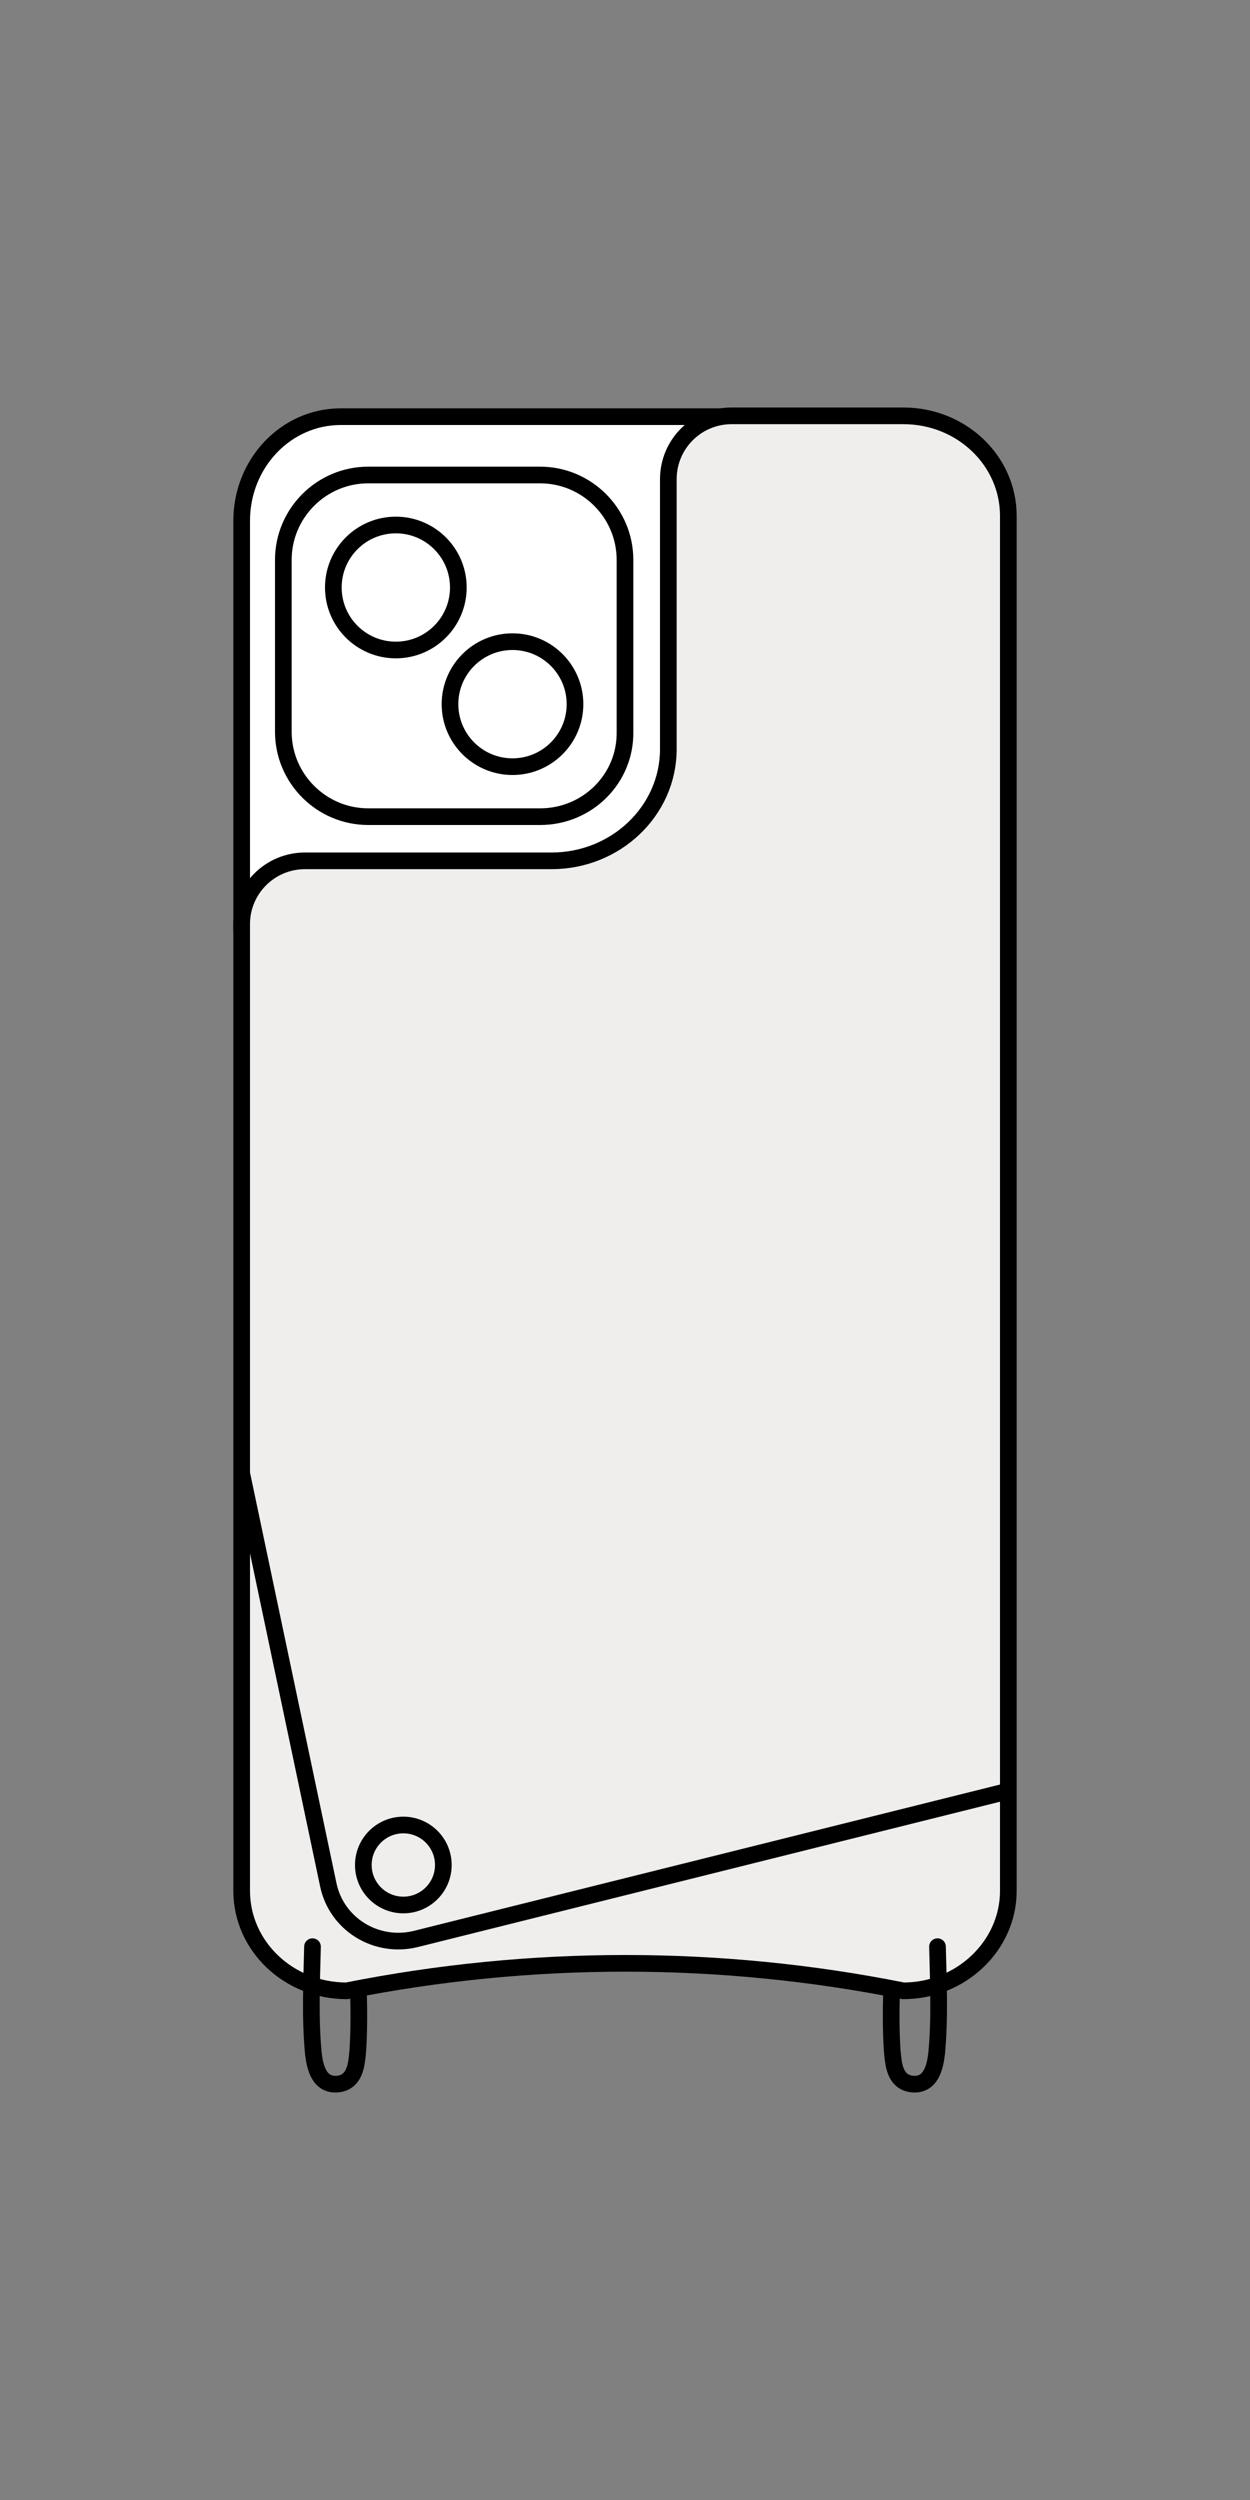 <svg height="300" viewBox="0 0 150 300" fill="none" xmlns="http://www.w3.org/2000/svg">
<rect x="0" y="0" width="150" height="300" fill="#808080" stroke="none"/>
<path d="M36.6 103.8H66.8C74.7 103.8 81 97.4 81 89.5L81.1 58.3C81.1 53.8 84.5 50.2 88.9 50H40.9C34.3 50 29 55.6 29 62.5V111.6C29 107 32.5 103.8 36.6 103.8Z" fill="white" stroke="black" stroke-width="2" stroke-miterlimit="10" stroke-linecap="round" stroke-linejoin="round"></path>
<path d="M108.4 49.9H87.8C83.6 49.9 80.2 53.3 80.2 57.5V89.9C80.2 97.3 73.9 103.3 66.2 103.3H36.6C32.4 103.3 29 106.7 29 110.9V226.9C29 233.5 34.6 238.9 41.6 238.9C63.7 234.5 86.4 234.5 108.4 238.9C115.3 238.9 121 233.5 121 226.9V61.9C121 55.3 115.4 49.9 108.4 49.9Z" fill="#EFEEEC" stroke="black" stroke-width="2" stroke-miterlimit="10"></path>
<path d="M29 176.8L39.4 226.2C40.4 230.9 45.1 233.8 49.8 232.7L120.3 215.1L121 214.9" stroke="black" stroke-width="2" stroke-miterlimit="10"></path>
<path d="M48.4 228.6C51.051 228.6 53.2 226.451 53.2 223.8C53.2 221.149 51.051 219 48.4 219C45.749 219 43.6 221.149 43.6 223.8C43.6 226.451 45.749 228.6 48.4 228.6Z" stroke="black" stroke-width="2" stroke-miterlimit="10"></path>
<path d="M37.5 233.6C37.4 237.9 37.2 242.1 37.6 246.4C37.8 248.1 38.3 250.2 40.4 250.1C42 250 42.6 248.8 42.8 247.3C43.1 245.4 43.1 241 43 238.9M112.5 233.6C112.6 237.9 112.8 242.1 112.4 246.4C112.2 248.1 111.7 250.2 109.6 250.1C108 250 107.4 248.8 107.2 247.3C106.9 245.4 106.9 241 107 238.9" stroke="black" stroke-width="2" stroke-miterlimit="10" stroke-linecap="round" stroke-linejoin="round"></path>
<path d="M64.814 98H44.185C38.575 98 34 93.425 34 87.815V67.185C34 61.575 38.575 57 44.185 57H64.814C70.424 57 74.999 61.575 74.999 67.185V87.815C75.085 93.425 70.51 98 64.814 98V98Z" stroke="black" stroke-width="2" stroke-miterlimit="10"></path>
<path d="M61.5 92C65.642 92 69 88.642 69 84.5C69 80.358 65.642 77 61.5 77C57.358 77 54 80.358 54 84.5C54 88.642 57.358 92 61.5 92Z" stroke="black" stroke-width="2" stroke-miterlimit="10"></path>
<path d="M47.5 78C51.642 78 55 74.642 55 70.5C55 66.358 51.642 63 47.5 63C43.358 63 40 66.358 40 70.5C40 74.642 43.358 78 47.5 78Z" stroke="black" stroke-width="2" stroke-miterlimit="10"></path>
</svg>